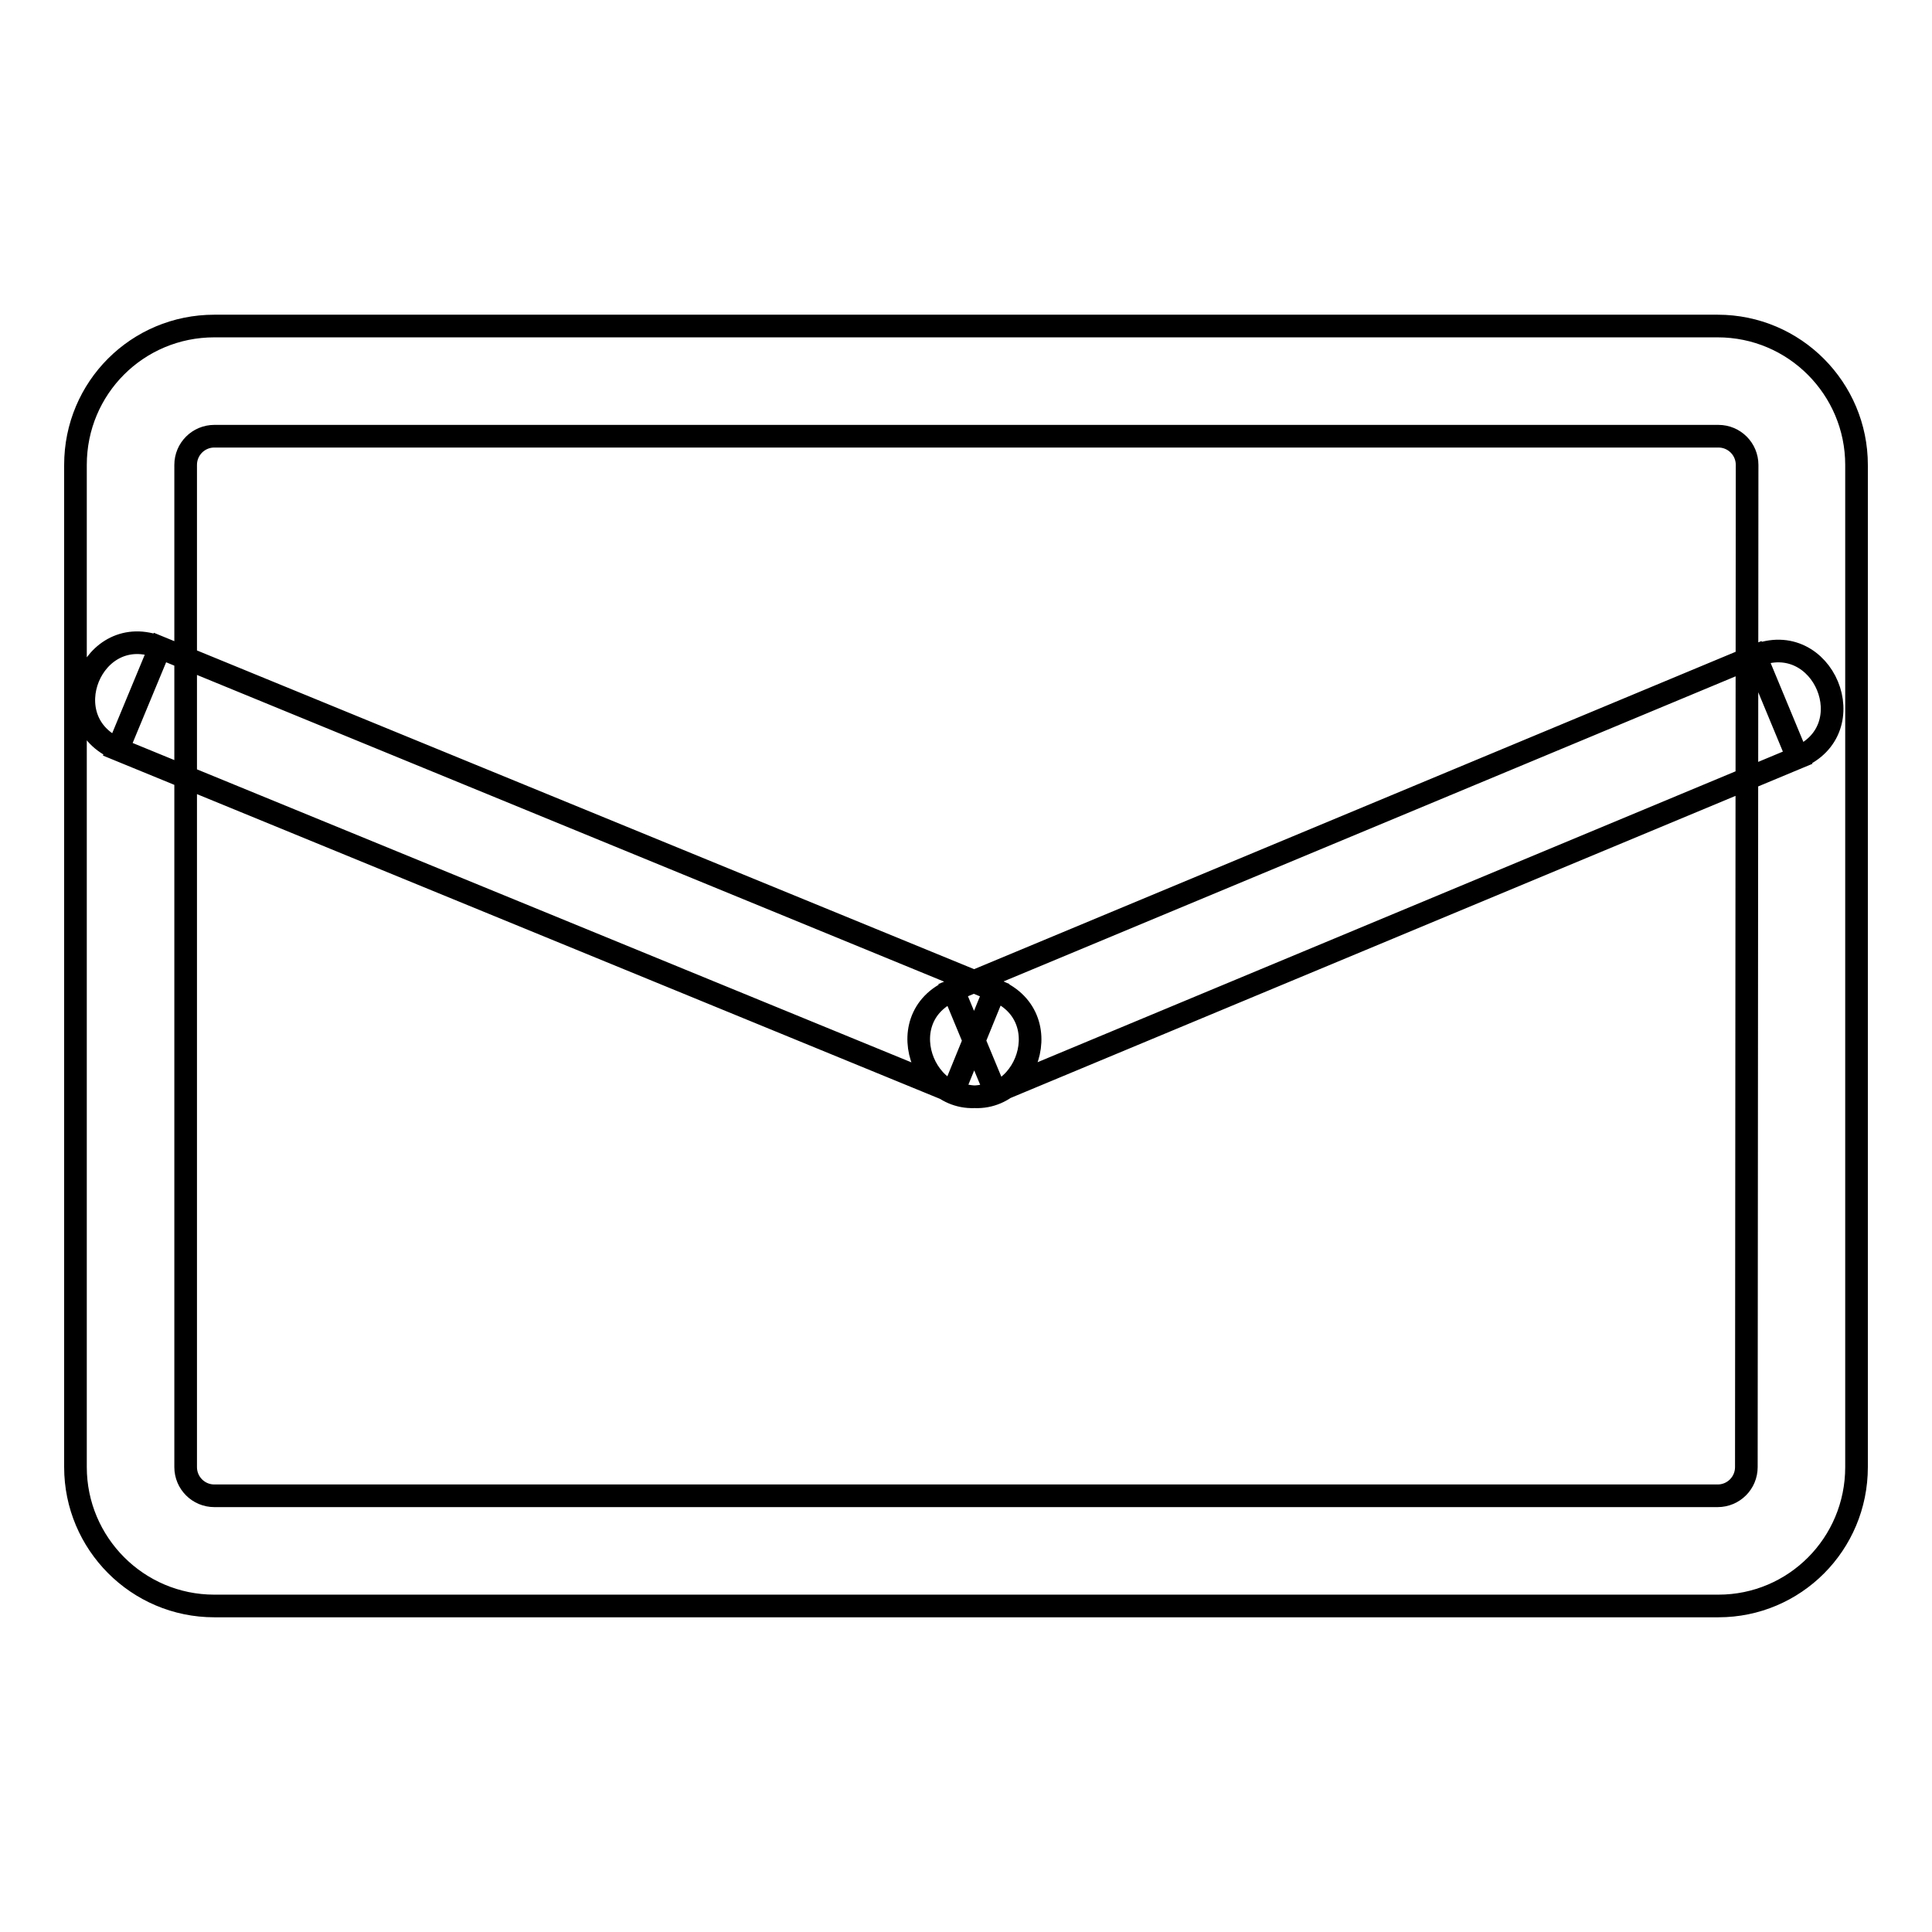 <?xml version="1.0" encoding="utf-8"?>
<!-- Svg Vector Icons : http://www.onlinewebfonts.com/icon -->
<!DOCTYPE svg PUBLIC "-//W3C//DTD SVG 1.1//EN" "http://www.w3.org/Graphics/SVG/1.1/DTD/svg11.dtd">
<svg version="1.1" xmlns="http://www.w3.org/2000/svg" xmlns:xlink="http://www.w3.org/1999/xlink" x="0px" y="0px" viewBox="0 0 256 256" enable-background="new 0 0 256 256" xml:space="preserve">
<g><g><path stroke-width="3" fill-opacity="0" stroke="#000000"  d="M231.4,194.4c0,2.1-1.7,3.8-3.8,3.8H28.4c-2.1,0-3.8-1.7-3.8-3.8V61.6c0-2.1,1.7-3.8,3.8-3.8h199.3c2.1,0,3.8,1.7,3.8,3.8L231.4,194.4L231.4,194.4z M246,194.4V61.6c0-10.1-8.2-18.4-18.4-18.4H28.4C18.2,43.2,10,51.4,10,61.6v132.8c0,10.1,8.2,18.4,18.4,18.4h199.3C237.8,212.8,246,204.6,246,194.4L246,194.4z M15.6,99.3l110.7,45.4l5.5-13.5L21.2,85.8L15.6,99.3L15.6,99.3z M21.2,85.8c-9-3.7-14.5,9.8-5.5,13.5l110.7,45.4c9,3.7,14.5-9.8,5.5-13.5L21.2,85.8L21.2,85.8z M131.9,144.7l106.3-44.3l-5.6-13.5l-106.3,44.3L131.9,144.7L131.9,144.7z M126.3,131.2c-9,3.7-3.4,17.2,5.6,13.5l106.3-44.3c9-3.7,3.4-17.2-5.6-13.5L126.3,131.2L126.3,131.2z"/></g></g>
</svg>